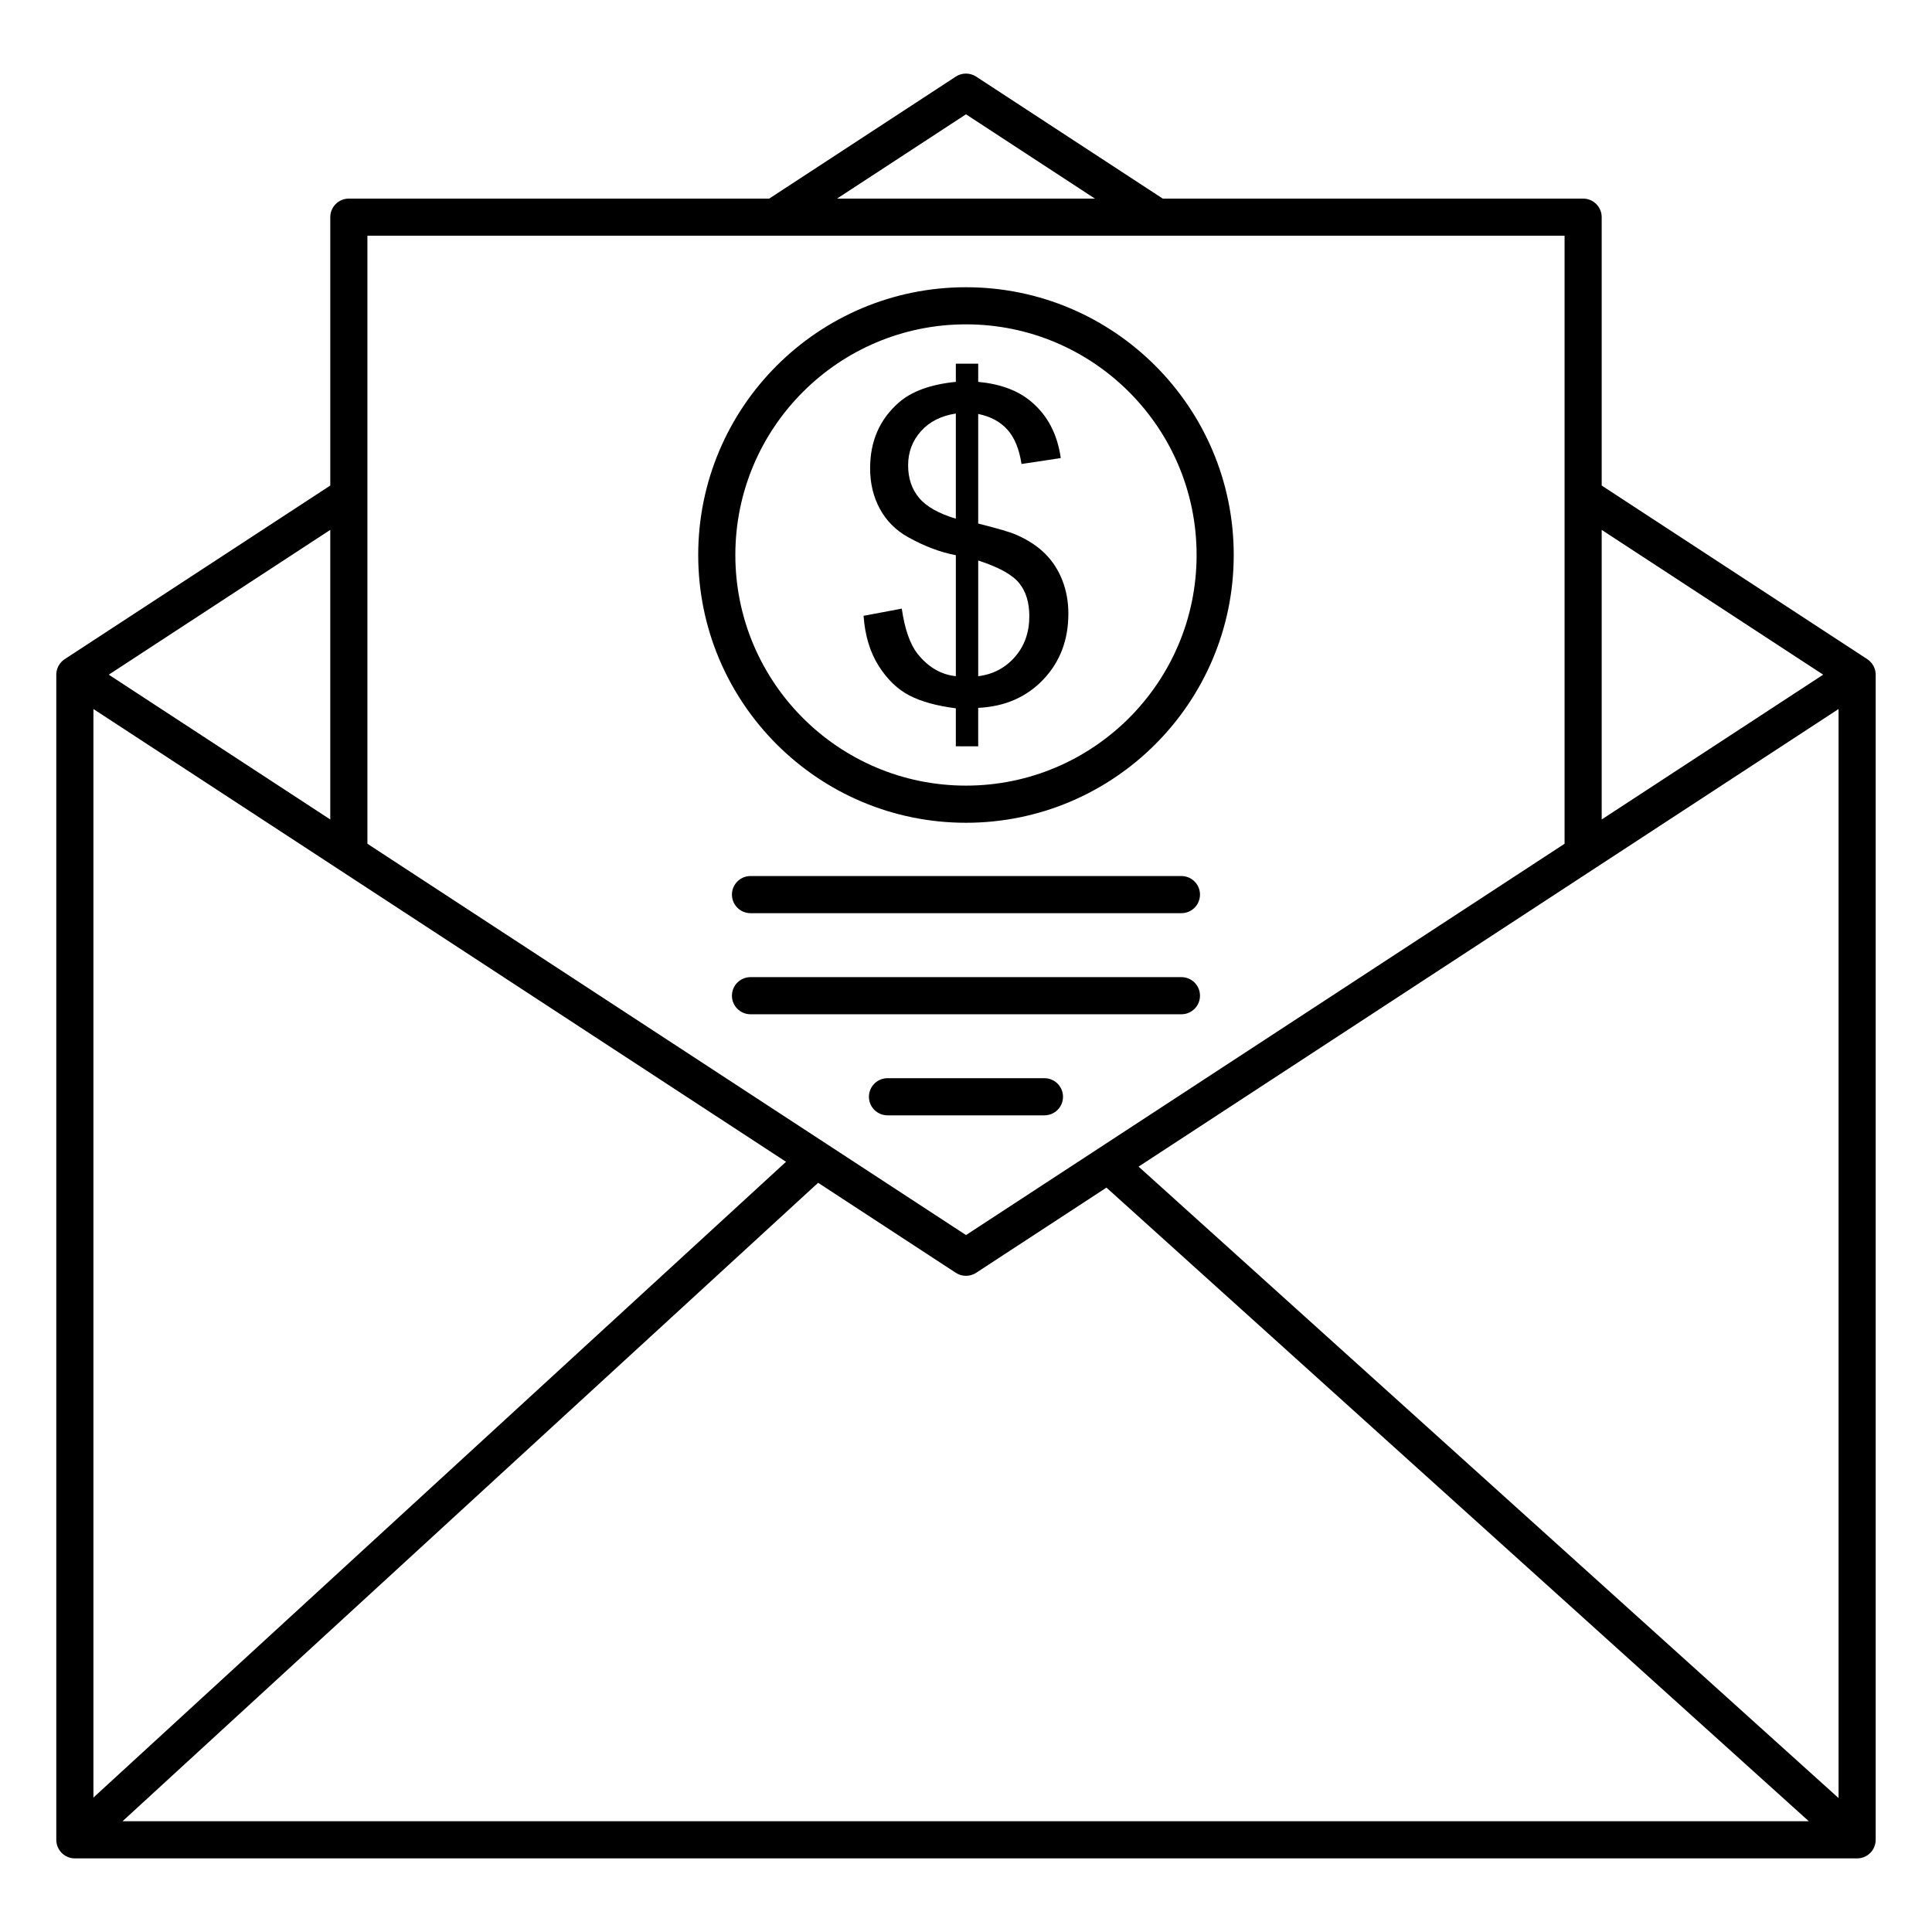 <?xml version="1.0" encoding="UTF-8"?>
<!-- Uploaded to: SVG Repo, www.svgrepo.com, Generator: SVG Repo Mixer Tools -->
<svg fill="#000000" width="800px" height="800px" version="1.1" viewBox="144 144 512 512" xmlns="http://www.w3.org/2000/svg">
 <path d="m347.85 196.63h-111.4c-2.719 0-4.922 2.203-4.922 4.918v71.125l-70.316 45.969c-0.305 0.195-0.594 0.422-0.852 0.68-0.34 0.34-0.625 0.723-0.848 1.137l-0.02 0.035-0.012 0.027c-0.145 0.273-0.266 0.566-0.355 0.867l-0.008 0.02c-0.09 0.305-0.148 0.613-0.176 0.922l-0.004 0.039-0.008 0.062c-0.008 0.121-0.012 0.246-0.012 0.371v308.77c0 0.867 0.223 1.68 0.617 2.391 0.125 0.219 0.266 0.43 0.422 0.637l0.012 0.012c0.098 0.125 0.199 0.242 0.309 0.355 0.359 0.379 0.77 0.688 1.207 0.926l0.012 0.008c0.699 0.379 1.496 0.59 2.34 0.59h472.32c0.852 0 1.652-0.215 2.352-0.594l0.02-0.016c0.438-0.238 0.844-0.551 1.203-0.934l0.027-0.023 0.008-0.012c0.113-0.121 0.223-0.25 0.324-0.383l0.055-0.078 0.027-0.035 0.016-0.023c0.07-0.102 0.141-0.211 0.203-0.32l0.023-0.035 0.023-0.043 0.008-0.012c0.402-0.715 0.629-1.535 0.629-2.41v-308.77c0-0.125-0.004-0.25-0.012-0.371l-0.004-0.043-0.004-0.027-0.004-0.031c-0.027-0.309-0.086-0.617-0.176-0.922l-0.008-0.02c-0.09-0.301-0.211-0.594-0.355-0.867l-0.016-0.035-0.016-0.027c-0.223-0.414-0.504-0.797-0.848-1.137-0.258-0.258-0.543-0.484-0.848-0.68l-70.32-45.969v-71.125c0-2.715-2.203-4.918-4.922-4.918h-111.4l-49.457-32.332c-1.637-1.066-3.75-1.066-5.387 0zm12.961 260.82-184.34 169.2h446.89l-186.14-167.92-34.531 22.574c-1.637 1.07-3.75 1.07-5.387 0zm84.926-4.285 185.5 167.34v-288.61zm-276.98 167.21 183.55-168.49-183.55-119.99zm389.87-252.77v-161.14h-317.26v161.14l121.55 79.457c0.055 0.031 0.105 0.066 0.156 0.102l36.93 24.141 34.934-22.836c0.051-0.035 0.105-0.07 0.16-0.105zm-179.43 71.969h41.59c2.719 0 4.922-2.203 4.922-4.918 0-2.715-2.203-4.922-4.922-4.922h-41.59c-2.715 0-4.922 2.207-4.922 4.922 0 2.715 2.207 4.918 4.922 4.918zm-36.305-26.785h114.2c2.715 0 4.918-2.207 4.918-4.922s-2.203-4.918-4.918-4.918h-114.2c-2.715 0-4.922 2.203-4.922 4.918s2.207 4.922 4.922 4.922zm0-26.789h114.2c2.715 0 4.918-2.203 4.918-4.922 0-2.715-2.203-4.918-4.918-4.918h-114.2c-2.715 0-4.922 2.203-4.922 4.918 0 2.719 2.207 4.922 4.922 4.922zm57.102-165.88c-39.164 0-70.961 31.797-70.961 70.961 0 39.164 31.797 70.961 70.961 70.961s70.957-31.797 70.957-70.961c0-39.164-31.793-70.961-70.957-70.961zm168.47 141.05 58.699-38.375-58.699-38.371zm-395.64-38.375 58.699 38.375v-76.746zm227.17-92.84c33.73 0 61.117 27.387 61.117 61.121 0 33.734-27.387 61.121-61.117 61.121-33.734 0-61.121-27.387-61.121-61.121 0-33.734 27.387-61.121 61.121-61.121zm-2.688 111.82v-10.07c-5.035-0.637-9.129-1.762-12.281-3.387-3.152-1.621-5.875-4.242-8.172-7.859-2.293-3.621-3.625-8.039-4-13.262l10.129-1.902c0.781 5.41 2.164 9.379 4.141 11.918 2.836 3.582 6.231 5.574 10.184 5.984v-32.059c-4.141-0.785-8.375-2.387-12.703-4.812-3.207-1.793-5.68-4.273-7.414-7.445-1.734-3.168-2.602-6.769-2.602-10.797 0-7.164 2.539-12.965 7.609-17.402 3.394-2.984 8.434-4.812 15.109-5.484v-4.812h5.93v4.812c5.859 0.559 10.504 2.277 13.934 5.148 4.402 3.656 7.051 8.672 7.945 15.051l-10.406 1.566c-0.598-3.953-1.836-6.984-3.723-9.09-1.883-2.109-4.465-3.5-7.75-4.172v29.043c5.074 1.27 8.434 2.258 10.074 2.965 3.133 1.383 5.688 3.059 7.664 5.035 1.98 1.977 3.5 4.328 4.562 7.051 1.062 2.723 1.594 5.672 1.594 8.84 0 6.977-2.219 12.797-6.656 17.461-4.441 4.66-10.188 7.16-17.238 7.496v10.184zm5.93-18.578c3.918-0.48 7.152-2.18 9.711-5.09 2.555-2.91 3.832-6.508 3.832-10.801 0-3.652-0.906-6.594-2.715-8.812-1.809-2.219-5.418-4.203-10.828-5.957zm-5.93-69.605c-3.918 0.598-7.004 2.164-9.262 4.699-2.254 2.535-3.383 5.539-3.383 9.008 0 3.434 0.961 6.305 2.883 8.617 1.918 2.312 5.176 4.16 9.762 5.539zm-31.48-56.965h68.332l-34.164-22.336z" fill-rule="evenodd"/>
</svg>